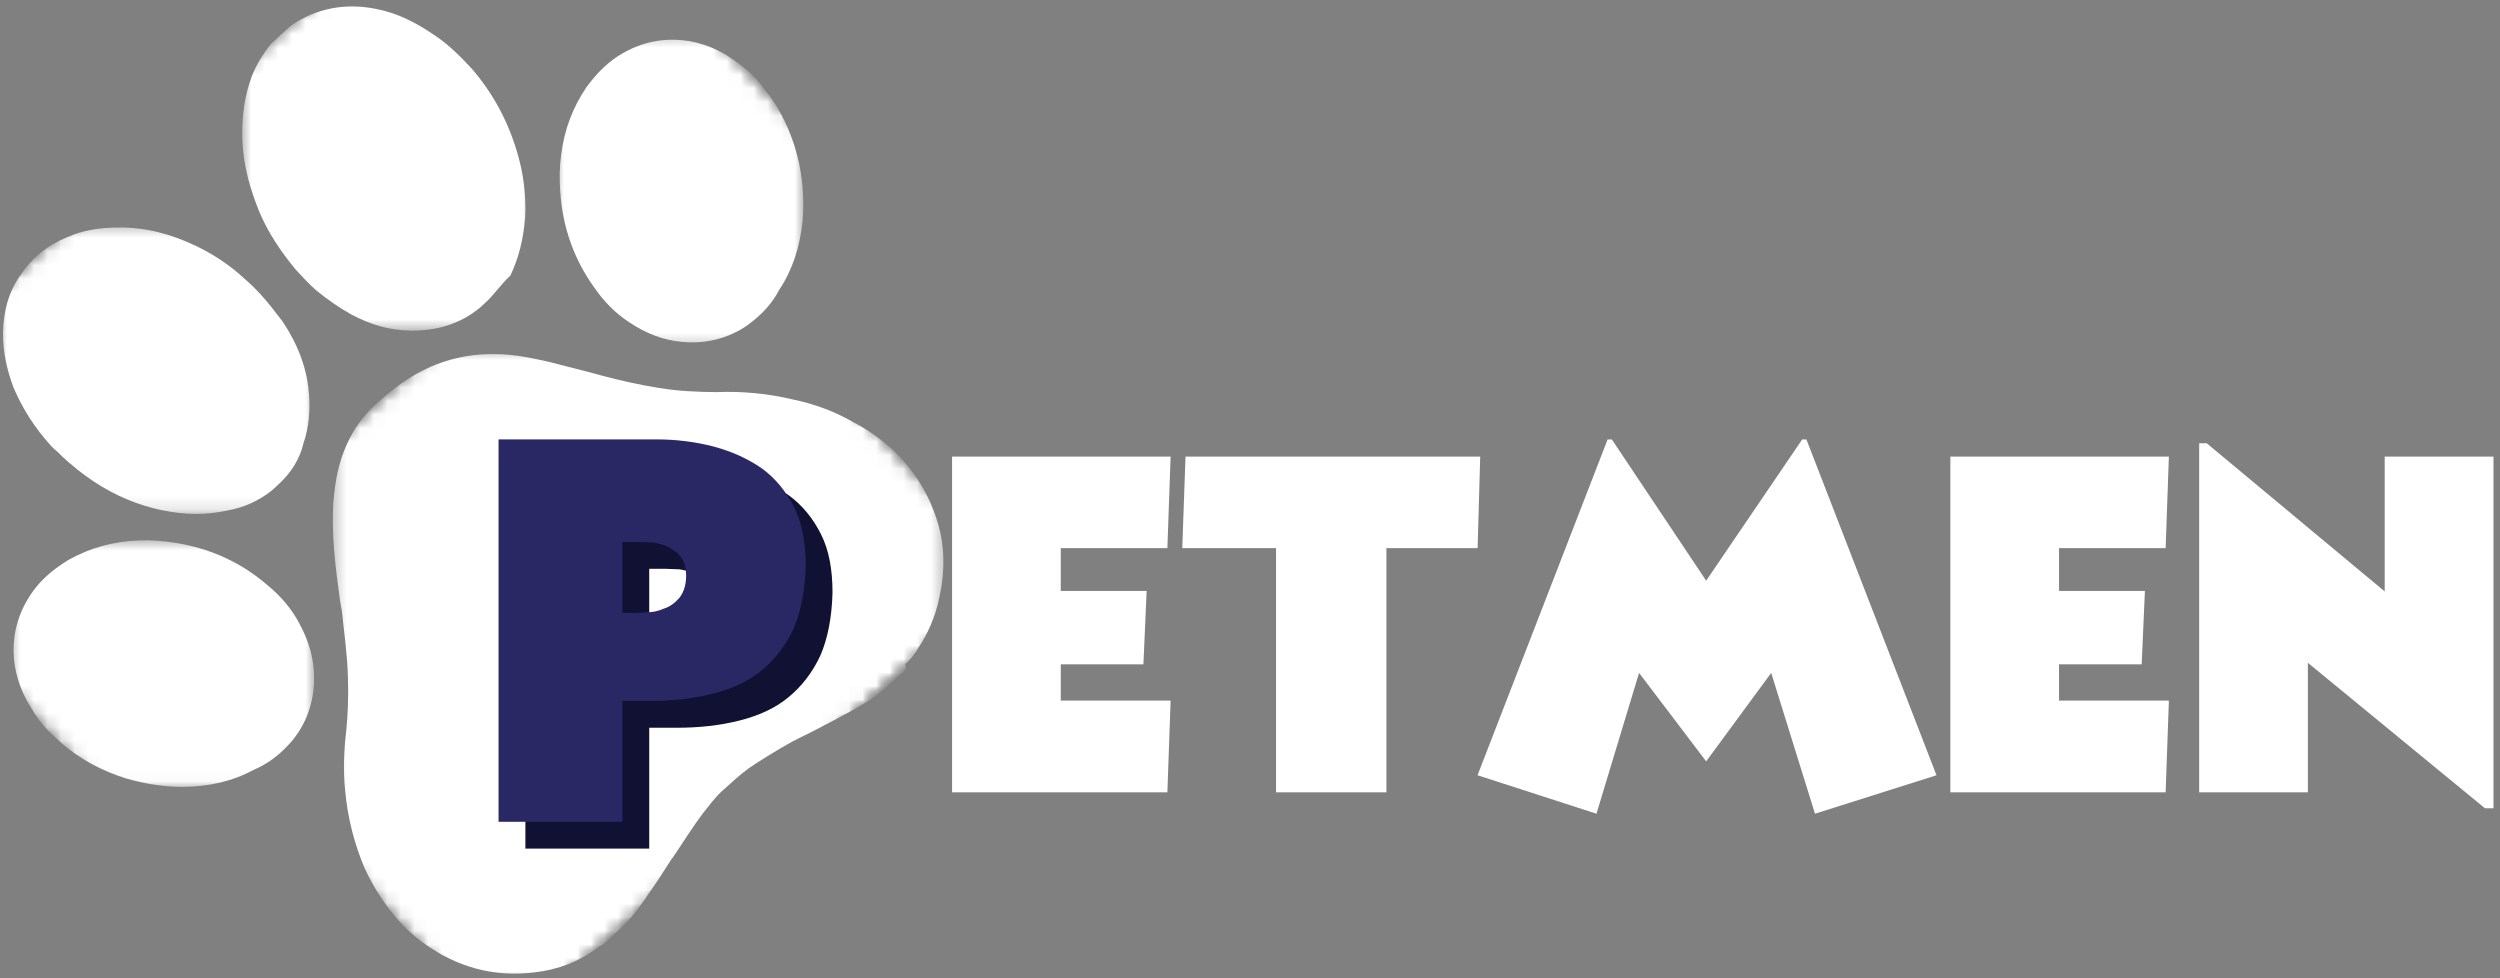 <svg width="184" height="72" viewBox="0 0 184 72" fill="none" xmlns="http://www.w3.org/2000/svg">
<rect x="0" y="0" width="184" height="72" fill="#808080" stroke="none"/>
<mask id="mask0_45_1170" style="mask-type:luminance" maskUnits="userSpaceOnUse" x="0" y="39" width="24" height="19">
<path d="M0.61 39.661H23.186V57.967H0.61V39.661Z" fill="white"/>
</mask>
<g mask="url(#mask0_45_1170)">
<mask id="mask1_45_1170" style="mask-type:luminance" maskUnits="userSpaceOnUse" x="-15" y="-14" width="98" height="97">
<path d="M-14.422 34.289L37.959 -13.537L82.392 35.128L30.01 82.955L-14.422 34.289Z" fill="white"/>
</mask>
<g mask="url(#mask1_45_1170)">
<mask id="mask2_45_1170" style="mask-type:luminance" maskUnits="userSpaceOnUse" x="-15" y="-14" width="98" height="97">
<path d="M-14.422 34.289L37.959 -13.537L82.392 35.128L30.01 82.955L-14.422 34.289Z" fill="white"/>
</mask>
<g mask="url(#mask2_45_1170)">
<path d="M21.146 54.909C21.251 54.792 21.356 54.673 21.466 54.563C22.576 53.24 23.127 51.61 23.118 49.889C23.12 48.507 22.741 47.184 22.028 45.88C21.485 44.843 20.674 43.873 19.695 43.08C17.802 41.428 15.493 40.351 12.861 39.948C12.03 39.817 11.138 39.736 10.249 39.774C8.252 39.843 6.6 40.353 5.079 41.187C4.109 41.778 3.292 42.417 2.608 43.275C1.547 44.648 0.994 46.173 0.999 47.89C1.004 49.279 1.44 50.759 2.269 52.063C2.682 52.771 3.154 53.412 3.728 53.951L3.897 54.113C4.074 54.273 4.245 54.435 4.422 54.592L4.586 54.749C5.966 55.924 7.549 56.751 9.291 57.297C10.638 57.69 12.039 57.91 13.429 57.917C15.367 57.9 17.128 57.502 18.649 56.668C19.69 56.236 20.498 55.595 21.146 54.909Z" fill="white"/>
</g>
</g>
</g>
<mask id="mask3_45_1170" style="mask-type:luminance" maskUnits="userSpaceOnUse" x="0" y="16" width="24" height="22">
<path d="M0 16.474H23.186V37.83H0V16.474Z" fill="white"/>
</mask>
<g mask="url(#mask3_45_1170)">
<mask id="mask4_45_1170" style="mask-type:luminance" maskUnits="userSpaceOnUse" x="-15" y="-14" width="98" height="97">
<path d="M-14.422 34.288L37.959 -13.539L82.392 35.127L30.01 82.954L-14.422 34.288Z" fill="white"/>
</mask>
<g mask="url(#mask4_45_1170)">
<mask id="mask5_45_1170" style="mask-type:luminance" maskUnits="userSpaceOnUse" x="-15" y="-14" width="98" height="97">
<path d="M-14.422 34.288L37.959 -13.539L82.392 35.127L30.01 82.954L-14.422 34.288Z" fill="white"/>
</mask>
<g mask="url(#mask5_45_1170)">
<path d="M6.891 35.432C8.509 36.505 10.199 37.194 11.903 37.549C13.61 37.904 15.109 37.916 16.622 37.596C17.909 37.377 19.044 36.874 20.023 36.085L20.486 35.661C21.413 34.815 22.071 33.79 22.347 32.581C22.731 31.487 22.846 30.215 22.736 28.932C22.595 27.149 21.954 25.398 20.81 23.679C20.286 22.99 19.761 22.299 19.127 21.606C18.651 21.084 18.117 20.614 17.583 20.145C16.62 19.325 15.595 18.667 14.453 18.116C12.551 17.196 10.63 16.719 8.74 16.746C7.351 16.738 6.063 16.958 4.931 17.461C3.458 18.059 2.307 19.008 1.468 20.302C0.639 21.486 0.241 22.912 0.222 24.523C0.214 25.91 0.491 27.145 0.984 28.499C1.637 30.029 2.517 31.456 3.787 32.848C3.999 33.08 4.269 33.258 4.586 33.606C5.279 34.248 6.083 34.896 6.891 35.432Z" fill="white"/>
</g>
</g>
</g>
<mask id="mask6_45_1170" style="mask-type:luminance" maskUnits="userSpaceOnUse" x="17" y="0" width="23" height="25">
<path d="M17.695 0H39.051V24.407H17.695V0Z" fill="white"/>
</mask>
<g mask="url(#mask6_45_1170)">
<mask id="mask7_45_1170" style="mask-type:luminance" maskUnits="userSpaceOnUse" x="-15" y="-14" width="98" height="97">
<path d="M-14.422 34.288L37.959 -13.538L82.392 35.127L30.01 82.954L-14.422 34.288Z" fill="white"/>
</mask>
<g mask="url(#mask7_45_1170)">
<mask id="mask8_45_1170" style="mask-type:luminance" maskUnits="userSpaceOnUse" x="-15" y="-14" width="98" height="97">
<path d="M-14.422 34.288L37.959 -13.538L82.392 35.127L30.01 82.954L-14.422 34.288Z" fill="white"/>
</mask>
<g mask="url(#mask8_45_1170)">
<path d="M25.832 23.131C27.296 23.92 28.721 24.318 30.22 24.33C32.163 24.364 33.91 23.832 35.352 22.619L35.7 22.302C36.396 21.668 36.875 20.912 37.568 20.278C38.183 18.972 38.524 17.599 38.653 15.995C38.729 14.332 38.524 12.713 38.04 11.135C37.366 8.883 36.291 6.89 34.761 5.098C33.862 4.114 32.904 3.182 31.879 2.524C30.477 1.573 29.174 0.958 27.741 0.67C25.377 0.174 23.246 0.634 21.411 1.883C21.354 1.935 21.354 1.935 21.296 1.988L19.964 3.206C19.316 4.009 18.715 4.981 18.391 6.02C17.941 7.389 17.759 8.935 17.852 10.551C17.941 12.277 18.419 13.964 19.118 15.662C19.771 17.192 20.708 18.567 21.761 19.837C22.238 20.357 22.715 20.879 23.248 21.349C24.104 22.054 24.967 22.648 25.832 23.131Z" fill="white"/>
</g>
</g>
</g>
<mask id="mask9_45_1170" style="mask-type:luminance" maskUnits="userSpaceOnUse" x="24" y="25" width="46" height="47">
<path d="M24.407 25.627H69.559V72H24.407V25.627Z" fill="white"/>
</mask>
<g mask="url(#mask9_45_1170)">
<mask id="mask10_45_1170" style="mask-type:luminance" maskUnits="userSpaceOnUse" x="-15" y="-14" width="98" height="97">
<path d="M-14.422 34.288L37.959 -13.538L82.392 35.127L30.01 82.954L-14.422 34.288Z" fill="white"/>
</mask>
<g mask="url(#mask10_45_1170)">
<mask id="mask11_45_1170" style="mask-type:luminance" maskUnits="userSpaceOnUse" x="-15" y="-14" width="98" height="97">
<path d="M-14.422 34.288L37.959 -13.538L82.392 35.127L30.01 82.954L-14.422 34.288Z" fill="white"/>
</mask>
<g mask="url(#mask11_45_1170)">
<mask id="mask12_45_1170" style="mask-type:luminance" maskUnits="userSpaceOnUse" x="9" y="12" width="66" height="65">
<path d="M9.491 46.215L46.731 12.213L74.334 42.445L37.094 76.448L9.491 46.215Z" fill="white"/>
</mask>
<g mask="url(#mask12_45_1170)">
<mask id="mask13_45_1170" style="mask-type:luminance" maskUnits="userSpaceOnUse" x="9" y="12" width="66" height="65">
<path d="M9.491 46.215L46.731 12.213L74.25 42.352L37.008 76.355L9.491 46.215Z" fill="white"/>
</mask>
<g mask="url(#mask13_45_1170)">
<path d="M58.309 29.39C56.55 28.976 54.672 28.78 52.725 28.859C51.335 28.849 49.896 28.785 48.518 28.556C47.028 28.323 45.543 27.977 44.282 27.641L43.296 27.374C42.307 27.107 41.372 26.897 40.386 26.63C38.901 26.285 37.635 26.061 36.467 26.065C34.415 26.027 32.506 26.494 30.74 27.469C29.6 28.084 28.564 28.926 27.636 29.772C26.766 30.565 26.056 31.533 25.563 32.622C24.948 33.926 24.659 35.359 24.526 37.072C24.481 38.071 24.483 39.236 24.593 40.519C24.7 41.801 24.867 43.031 25.034 44.261L25.167 44.988C25.317 46.551 25.575 48.227 25.61 49.895C25.656 51.342 25.601 52.56 25.491 53.723C25.315 55.158 25.246 56.71 25.401 58.161C25.584 60.225 26.106 62.192 26.859 63.948C27.417 65.14 28.089 66.225 28.878 67.204C29.56 68.069 30.411 68.885 31.273 69.48C33.695 71.201 36.381 71.933 39.342 71.568C41.072 71.368 42.655 70.775 44.094 69.673C44.321 69.573 44.437 69.466 44.609 69.309L45.479 68.515C46.001 68.038 46.468 67.504 46.823 67.075C47.77 65.786 48.663 64.439 49.443 63.197L49.5 63.143C50.272 62.013 50.994 60.824 51.819 59.751C52.172 59.322 52.589 58.731 53.108 58.254C53.804 57.62 54.441 57.039 55.075 56.567C55.992 55.942 57.077 55.27 58.273 54.603C58.843 54.295 59.522 53.993 60.092 53.685C60.888 53.278 61.744 52.815 62.597 52.355C63.45 51.893 64.363 51.38 65.174 50.639L66.566 49.369C66.68 49.264 66.685 49.152 66.642 48.873C66.99 48.556 67.343 48.127 67.586 47.693C68.301 46.616 68.856 45.364 69.144 43.932C69.562 42.063 69.538 40.173 69.006 38.428C68.427 36.514 67.445 34.858 65.96 33.347C65.109 32.532 64.034 31.705 62.84 31.095C61.489 30.31 60.016 29.745 58.309 29.39Z" fill="white"/>
</g>
</g>
</g>
</g>
</g>
<mask id="mask14_45_1170" style="mask-type:luminance" maskUnits="userSpaceOnUse" x="40" y="2" width="20" height="24">
<path d="M40.881 2.441H59.186V25.627H40.881V2.441Z" fill="white"/>
</mask>
<g mask="url(#mask14_45_1170)">
<mask id="mask15_45_1170" style="mask-type:luminance" maskUnits="userSpaceOnUse" x="-15" y="-14" width="98" height="97">
<path d="M-14.422 34.289L37.959 -13.538L82.392 35.128L30.01 82.955L-14.422 34.289Z" fill="white"/>
</mask>
<g mask="url(#mask15_45_1170)">
<mask id="mask16_45_1170" style="mask-type:luminance" maskUnits="userSpaceOnUse" x="-15" y="-14" width="98" height="97">
<path d="M-14.422 34.289L37.959 -13.538L82.392 35.128L30.01 82.955L-14.422 34.289Z" fill="white"/>
</mask>
<g mask="url(#mask16_45_1170)">
<path d="M54.255 4.598C53.032 3.654 51.598 3.082 50.208 2.958C48.499 2.796 46.938 3.204 45.472 4.138C44.552 4.746 43.844 5.497 43.165 6.414C42.195 7.854 41.544 9.446 41.294 11.429C41.175 12.311 41.172 13.205 41.23 14.046C41.392 16.704 42.254 19.102 43.723 21.139C44.431 22.183 45.322 23.08 46.304 23.714C47.539 24.541 48.816 25.044 50.199 25.163C51.912 25.327 53.585 24.927 55.004 23.942C55.123 23.842 55.252 23.747 55.378 23.654C56.119 23.07 56.832 22.326 57.349 21.332C58.319 19.893 58.874 18.174 59.075 16.239C59.191 14.857 59.096 13.448 58.824 12.07C58.438 10.285 57.759 8.633 56.715 7.153L56.579 6.97C56.431 6.784 56.291 6.595 56.143 6.41L56.002 6.221C55.521 5.599 54.915 5.077 54.255 4.598Z" fill="white"/>
</g>
</g>
</g>
<path d="M38.669 34.314V62.458H47.783V53.563H49.795C51.492 53.563 53.008 53.391 54.438 53.029C55.82 52.676 57.031 52.142 58.013 51.332C58.995 50.531 59.796 49.501 60.377 48.252C60.921 47.003 61.226 45.44 61.273 43.609C61.273 41.903 61.007 40.473 60.425 39.319C59.843 38.156 59.042 37.174 58.06 36.459C57.031 35.744 55.868 35.21 54.523 34.848C53.189 34.495 51.759 34.314 50.281 34.314H38.669ZM48.317 47.089H47.783V41.865H49.032C49.346 41.865 49.661 41.903 50.014 41.903C50.328 41.95 50.643 42.036 50.958 42.132C51.358 42.313 51.711 42.532 52.026 42.894C52.34 43.247 52.474 43.743 52.474 44.362C52.474 45.03 52.292 45.573 51.978 45.974C51.625 46.374 51.263 46.641 50.824 46.775C50.414 46.956 50.014 47.041 49.566 47.041C49.118 47.089 48.717 47.089 48.317 47.089Z" fill="#111134"/>
<path d="M36.694 32.339V60.483H45.808V51.588H47.82C49.517 51.588 51.033 51.416 52.463 51.054C53.845 50.701 55.056 50.167 56.038 49.357C57.02 48.556 57.821 47.526 58.403 46.277C58.946 45.028 59.251 43.465 59.299 41.634C59.299 39.928 59.032 38.498 58.45 37.344C57.869 36.181 57.068 35.199 56.086 34.484C55.056 33.769 53.893 33.235 52.549 32.873C51.214 32.52 49.784 32.339 48.306 32.339H36.694ZM46.342 45.114H45.808V39.889H47.057C47.372 39.889 47.687 39.928 48.039 39.928C48.354 39.975 48.669 40.061 48.983 40.156C49.384 40.338 49.736 40.557 50.051 40.919C50.366 41.272 50.499 41.768 50.499 42.387C50.499 43.055 50.318 43.598 50.003 43.999C49.651 44.399 49.288 44.666 48.85 44.799C48.44 44.981 48.039 45.066 47.591 45.066C47.143 45.114 46.743 45.114 46.342 45.114Z" fill="#292865"/>
<path d="M86.157 33.604H70.073V58.316H85.919L86.157 51.566H78.072V48.897H84.155L84.393 43.491H78.072V40.345H85.919L86.157 33.604Z" fill="white"/>
<path d="M102.041 58.316V40.345H108.753L108.943 33.604H87.254L87.015 40.345H93.918V58.316H102.041Z" fill="white"/>
<path d="M108.747 57.058L117.499 59.889L120.636 49.526L125.574 56.037L130.36 49.526L133.583 59.889L142.526 57.058L132.954 32.346H132.639L125.574 42.738L118.634 32.346H118.319L108.747 57.058Z" fill="white"/>
<path d="M159.63 33.604H143.546V58.316H159.391L159.63 51.566H151.545V48.897H157.627L157.866 43.491H151.545V40.345H159.391L159.63 33.604Z" fill="white"/>
<path d="M161.86 32.622V58.316H169.859V48.782L182.892 59.488H183.521V33.604H175.513V43.529L162.413 32.622H161.86Z" fill="white"/>
</svg>
